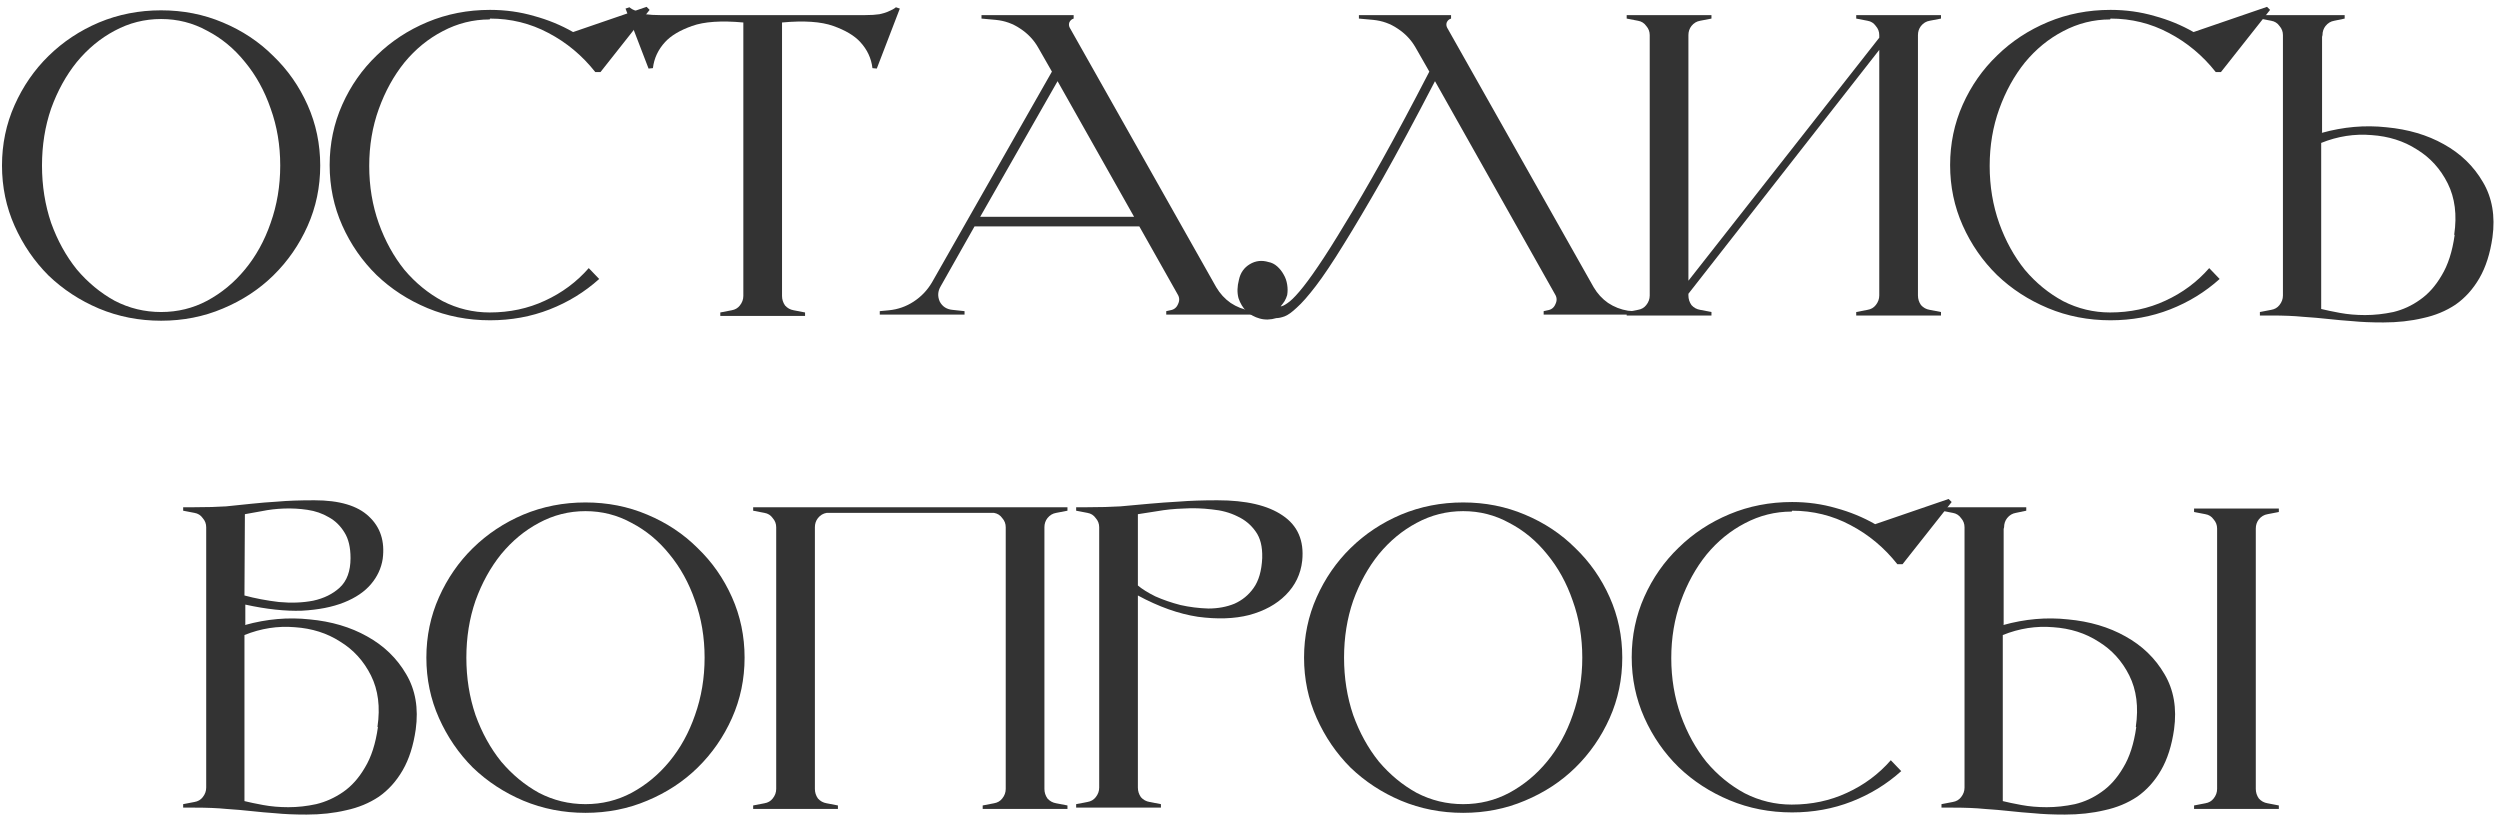 <?xml version="1.0" encoding="UTF-8"?> <svg xmlns="http://www.w3.org/2000/svg" width="254" height="83" viewBox="0 0 254 83" fill="none"> <path d="M16.369 1.049C18.607 1.049 20.697 1.461 22.641 2.285C24.613 3.11 26.321 4.243 27.764 5.686C29.236 7.1 30.399 8.763 31.253 10.677C32.107 12.591 32.534 14.638 32.534 16.817C32.534 18.996 32.107 21.042 31.253 22.956C30.399 24.87 29.236 26.548 27.764 27.991C26.321 29.405 24.613 30.524 22.641 31.348C20.697 32.172 18.607 32.585 16.369 32.585C14.131 32.585 12.025 32.172 10.053 31.348C8.109 30.524 6.401 29.405 4.929 27.991C3.486 26.548 2.338 24.87 1.484 22.956C0.63 21.042 0.203 18.996 0.203 16.817C0.203 14.638 0.63 12.591 1.484 10.677C2.338 8.763 3.486 7.1 4.929 5.686C6.401 4.243 8.109 3.11 10.053 2.285C12.025 1.461 14.131 1.049 16.369 1.049ZM16.369 31.701C18.047 31.701 19.608 31.319 21.05 30.553C22.523 29.758 23.804 28.698 24.893 27.373C26.012 26.018 26.881 24.443 27.499 22.647C28.147 20.821 28.471 18.878 28.471 16.817C28.471 14.755 28.147 12.827 27.499 11.031C26.881 9.235 26.012 7.659 24.893 6.305C23.804 4.95 22.523 3.89 21.05 3.125C19.608 2.33 18.047 1.932 16.369 1.932C14.69 1.932 13.115 2.33 11.643 3.125C10.2 3.89 8.919 4.95 7.8 6.305C6.711 7.659 5.842 9.235 5.194 11.031C4.576 12.827 4.267 14.755 4.267 16.817C4.267 18.878 4.576 20.821 5.194 22.647C5.842 24.443 6.711 26.018 7.8 27.373C8.919 28.698 10.2 29.758 11.643 30.553C13.115 31.319 14.69 31.701 16.369 31.701Z" fill="#333333"></path> <path d="M49.747 1.976C48.069 1.976 46.479 2.374 44.977 3.169C43.505 3.934 42.209 4.994 41.09 6.349C40.001 7.703 39.132 9.279 38.484 11.075C37.836 12.871 37.513 14.8 37.513 16.861C37.513 18.922 37.836 20.866 38.484 22.691C39.132 24.487 40.001 26.063 41.09 27.417C42.209 28.742 43.505 29.802 44.977 30.597C46.479 31.363 48.069 31.746 49.747 31.746C51.779 31.746 53.649 31.348 55.356 30.553C57.094 29.758 58.581 28.654 59.817 27.24L60.877 28.345C59.405 29.67 57.727 30.7 55.842 31.436C53.958 32.172 51.941 32.541 49.791 32.541C47.524 32.541 45.404 32.128 43.431 31.304C41.458 30.479 39.736 29.36 38.263 27.947C36.791 26.504 35.628 24.826 34.774 22.912C33.92 20.998 33.493 18.951 33.493 16.773C33.493 14.594 33.92 12.547 34.774 10.633C35.628 8.719 36.791 7.056 38.263 5.642C39.736 4.199 41.458 3.066 43.431 2.241C45.404 1.417 47.524 1.004 49.791 1.004C51.352 1.004 52.839 1.211 54.252 1.623C55.666 2.006 56.991 2.55 58.227 3.257L65.692 0.695L66.001 1.004L61.01 7.321H60.48C59.155 5.642 57.565 4.317 55.71 3.345C53.884 2.374 51.911 1.888 49.791 1.888L49.747 1.976Z" fill="#333333"></path> <path d="M91.423 0.872L89.082 6.967L88.641 6.923C88.523 5.922 88.111 5.039 87.404 4.273C86.815 3.625 85.902 3.08 84.665 2.639C83.429 2.197 81.692 2.079 79.454 2.285V30.067C79.454 30.421 79.557 30.744 79.763 31.039C79.998 31.304 80.293 31.466 80.646 31.525L81.794 31.746V32.099H73.182V31.746L74.33 31.525C74.683 31.466 74.963 31.304 75.169 31.039C75.405 30.744 75.523 30.421 75.523 30.067V2.285C73.285 2.079 71.547 2.197 70.311 2.639C69.074 3.08 68.161 3.625 67.572 4.273C66.866 5.039 66.454 5.922 66.336 6.923L65.894 6.967L63.553 0.872L63.951 0.739C64.127 0.887 64.363 1.019 64.657 1.137C64.893 1.255 65.202 1.358 65.585 1.446C65.997 1.505 66.498 1.535 67.087 1.535H87.89C88.479 1.535 88.965 1.505 89.347 1.446C89.76 1.358 90.084 1.255 90.319 1.137C90.614 1.019 90.849 0.887 91.026 0.739L91.423 0.872Z" fill="#333333"></path> <path d="M127.59 31.613V31.966H118.491V31.613L118.889 31.525C119.271 31.466 119.536 31.26 119.684 30.906C119.86 30.553 119.846 30.214 119.639 29.89L115.753 23H99.013L95.568 29.096C95.273 29.596 95.244 30.111 95.479 30.641C95.745 31.142 96.171 31.422 96.76 31.48L97.997 31.613V31.966H89.384V31.613L90.312 31.525C91.225 31.436 92.064 31.142 92.829 30.641C93.595 30.141 94.213 29.493 94.684 28.698L106.875 7.276L105.461 4.803C105.02 4.037 104.416 3.404 103.651 2.904C102.914 2.403 102.09 2.109 101.177 2.02L99.72 1.888V1.535H109.083V1.888C108.877 1.947 108.73 2.079 108.642 2.285C108.583 2.462 108.597 2.639 108.686 2.815L123.57 29.184C123.953 29.832 124.439 30.362 125.028 30.774C125.646 31.186 126.324 31.451 127.06 31.569L127.59 31.613ZM115.223 22.029L107.449 8.248L99.587 22.029H115.223Z" fill="#333333"></path> <path d="M145.794 8.248C143.763 12.164 141.981 15.477 140.45 18.186C138.919 20.866 137.594 23.103 136.475 24.899C135.385 26.666 134.458 28.05 133.692 29.051C132.927 30.052 132.279 30.789 131.749 31.26C131.248 31.731 130.836 32.025 130.512 32.143C130.188 32.261 129.908 32.32 129.673 32.32C129.084 32.496 128.524 32.511 127.994 32.364C127.464 32.217 127.008 31.966 126.625 31.613C126.272 31.26 126.007 30.818 125.83 30.288C125.683 29.729 125.698 29.11 125.874 28.433C126.022 27.726 126.39 27.196 126.979 26.843C127.568 26.489 128.201 26.416 128.878 26.622C129.202 26.681 129.496 26.828 129.761 27.064C130.026 27.299 130.247 27.579 130.424 27.903C130.6 28.197 130.718 28.536 130.777 28.919C130.836 29.272 130.836 29.625 130.777 29.979C130.718 30.185 130.63 30.391 130.512 30.597C130.394 30.774 130.262 30.951 130.115 31.127C130.262 31.127 130.483 31.024 130.777 30.818C131.101 30.612 131.513 30.214 132.014 29.625C132.544 29.007 133.177 28.153 133.913 27.064C134.679 25.945 135.591 24.502 136.651 22.735C137.741 20.968 138.992 18.819 140.406 16.287C141.819 13.754 143.424 10.751 145.22 7.276L143.807 4.803C143.365 4.037 142.761 3.404 141.996 2.904C141.26 2.403 140.435 2.109 139.522 2.02L138.065 1.888V1.535H147.428V1.888C147.222 1.947 147.075 2.079 146.987 2.285C146.928 2.462 146.943 2.639 147.031 2.815L161.916 29.184C162.298 29.832 162.784 30.362 163.373 30.774C163.992 31.186 164.669 31.451 165.405 31.569L165.935 31.613V31.966H156.836V31.613L157.234 31.525C157.617 31.466 157.882 31.26 158.029 30.906C158.206 30.553 158.191 30.214 157.985 29.89L145.794 8.248Z" fill="#333333"></path> <path d="M190.933 3.566C190.933 3.213 190.815 2.904 190.579 2.639C190.373 2.344 190.094 2.168 189.74 2.109L188.592 1.888V1.535H197.205V1.888L196.056 2.109C195.703 2.168 195.408 2.344 195.173 2.639C194.967 2.904 194.864 3.213 194.864 3.566V30.023C194.864 30.376 194.967 30.7 195.173 30.995C195.408 31.26 195.703 31.422 196.056 31.48L197.205 31.701V32.055H188.592V31.701L189.74 31.48C190.094 31.422 190.373 31.26 190.579 30.995C190.815 30.7 190.933 30.376 190.933 30.023V5.068L171.543 29.846V30.023C171.543 30.376 171.646 30.7 171.852 30.995C172.088 31.26 172.382 31.422 172.735 31.48L173.884 31.701V32.055H165.271V31.701L166.419 31.48C166.773 31.422 167.053 31.26 167.259 30.995C167.494 30.7 167.612 30.376 167.612 30.023V3.566C167.612 3.213 167.494 2.904 167.259 2.639C167.053 2.344 166.773 2.168 166.419 2.109L165.271 1.888V1.535H173.884V1.888L172.735 2.109C172.382 2.168 172.088 2.344 171.852 2.639C171.646 2.904 171.543 3.213 171.543 3.566V28.521L190.933 3.831V3.566Z" fill="#333333"></path> <path d="M214.386 1.976C212.707 1.976 211.117 2.374 209.616 3.169C208.143 3.934 206.848 4.994 205.729 6.349C204.639 7.703 203.771 9.279 203.123 11.075C202.475 12.871 202.151 14.8 202.151 16.861C202.151 18.922 202.475 20.866 203.123 22.691C203.771 24.487 204.639 26.063 205.729 27.417C206.848 28.742 208.143 29.802 209.616 30.597C211.117 31.363 212.707 31.746 214.386 31.746C216.417 31.746 218.287 31.348 219.995 30.553C221.732 29.758 223.219 28.654 224.456 27.24L225.516 28.345C224.044 29.67 222.365 30.7 220.481 31.436C218.596 32.172 216.579 32.541 214.43 32.541C212.163 32.541 210.043 32.128 208.07 31.304C206.097 30.479 204.374 29.36 202.902 27.947C201.43 26.504 200.267 24.826 199.413 22.912C198.559 20.998 198.132 18.951 198.132 16.773C198.132 14.594 198.559 12.547 199.413 10.633C200.267 8.719 201.43 7.056 202.902 5.642C204.374 4.199 206.097 3.066 208.07 2.241C210.043 1.417 212.163 1.004 214.43 1.004C215.991 1.004 217.478 1.211 218.891 1.623C220.304 2.006 221.629 2.55 222.866 3.257L230.33 0.695L230.64 1.004L225.649 7.321H225.119C223.794 5.642 222.204 4.317 220.348 3.345C218.523 2.374 216.55 1.888 214.43 1.888L214.386 1.976Z" fill="#333333"></path> <path d="M235.921 3.743V13.46L235.877 13.504C238.085 12.886 240.279 12.694 242.458 12.93C244.666 13.136 246.61 13.71 248.288 14.652C249.996 15.595 251.321 16.876 252.263 18.495C253.206 20.085 253.53 21.955 253.235 24.105C253 25.753 252.558 27.137 251.91 28.256C251.262 29.375 250.453 30.273 249.481 30.951C248.509 31.598 247.405 32.055 246.168 32.32C244.931 32.614 243.592 32.761 242.149 32.761C240.912 32.761 239.867 32.717 239.013 32.629C238.159 32.57 237.335 32.496 236.54 32.408C235.745 32.32 234.891 32.246 233.978 32.187C233.094 32.099 232.02 32.055 230.753 32.055H229.605V31.701L230.753 31.48C231.107 31.422 231.387 31.26 231.593 30.995C231.828 30.7 231.946 30.376 231.946 30.023V3.566C231.946 3.213 231.828 2.904 231.593 2.639C231.387 2.344 231.107 2.168 230.753 2.109L229.605 1.888V1.535H238.218V1.888L237.158 2.109C236.805 2.168 236.51 2.344 236.275 2.639C236.068 2.904 235.965 3.213 235.965 3.566L235.921 3.743ZM249.348 23.839C249.643 21.837 249.422 20.1 248.686 18.628C247.95 17.155 246.904 16.007 245.55 15.182C244.225 14.329 242.694 13.843 240.956 13.725C239.219 13.578 237.511 13.843 235.833 14.52V31.392C236.304 31.51 236.937 31.642 237.732 31.79C238.527 31.937 239.381 32.011 240.294 32.011C241.236 32.011 242.193 31.907 243.165 31.701C244.136 31.466 245.035 31.054 245.859 30.465C246.713 29.876 247.449 29.051 248.067 27.991C248.715 26.931 249.157 25.562 249.392 23.884L249.348 23.839Z" fill="#333333"></path> <path d="M24.881 63.504C27.09 62.886 29.283 62.694 31.462 62.93C33.67 63.136 35.614 63.71 37.292 64.653C39 65.595 40.325 66.876 41.267 68.495C42.21 70.085 42.534 71.955 42.239 74.105C42.004 75.753 41.562 77.137 40.914 78.256C40.266 79.375 39.457 80.273 38.485 80.951C37.513 81.598 36.409 82.055 35.172 82.32C33.935 82.614 32.596 82.761 31.153 82.761C29.916 82.761 28.871 82.717 28.017 82.629C27.163 82.57 26.339 82.496 25.544 82.408C24.749 82.32 23.895 82.246 22.982 82.187C22.099 82.099 21.024 82.055 19.758 82.055H18.609V81.701L19.758 81.481C20.111 81.422 20.391 81.26 20.597 80.995C20.832 80.7 20.95 80.376 20.95 80.023V53.566C20.95 53.213 20.832 52.904 20.597 52.639C20.391 52.344 20.111 52.168 19.758 52.109L18.609 51.888V51.535H19.758C21.024 51.535 22.099 51.505 22.982 51.446C23.865 51.358 24.719 51.27 25.544 51.181C26.368 51.093 27.266 51.019 28.238 50.96C29.21 50.872 30.446 50.828 31.948 50.828C34.48 50.828 36.321 51.373 37.469 52.462C38.647 53.551 39.118 54.994 38.882 56.791C38.735 57.733 38.338 58.587 37.69 59.352C37.042 60.118 36.129 60.736 34.951 61.207C33.774 61.678 32.346 61.958 30.667 62.047C28.989 62.105 27.075 61.899 24.925 61.428V63.46L24.881 63.504ZM24.837 60.501C25.926 60.795 27.09 61.016 28.326 61.163C29.592 61.281 30.755 61.237 31.816 61.031C32.905 60.795 33.803 60.353 34.51 59.706C35.246 59.028 35.614 58.027 35.614 56.702C35.614 55.613 35.408 54.744 34.996 54.096C34.583 53.419 34.053 52.904 33.406 52.55C32.758 52.168 32.036 51.917 31.241 51.8C30.446 51.682 29.651 51.638 28.856 51.667C28.061 51.697 27.31 51.785 26.604 51.932C25.897 52.05 25.323 52.153 24.881 52.241L24.837 60.501ZM38.352 73.84C38.647 71.837 38.426 70.1 37.69 68.628C36.954 67.155 35.908 66.007 34.554 65.183C33.229 64.329 31.698 63.843 29.96 63.725C28.223 63.578 26.515 63.843 24.837 64.52V81.392C25.308 81.51 25.941 81.642 26.736 81.79C27.531 81.937 28.385 82.011 29.298 82.011C30.24 82.011 31.182 81.907 32.125 81.701C33.096 81.466 34.009 81.054 34.863 80.465C35.717 79.876 36.453 79.051 37.072 77.991C37.719 76.931 38.161 75.562 38.397 73.884L38.352 73.84Z" fill="#333333"></path> <path d="M59.484 51.049C61.722 51.049 63.813 51.461 65.756 52.285C67.729 53.11 69.437 54.243 70.88 55.686C72.352 57.1 73.515 58.763 74.369 60.677C75.223 62.591 75.65 64.638 75.65 66.817C75.65 68.996 75.223 71.042 74.369 72.956C73.515 74.87 72.352 76.548 70.88 77.991C69.437 79.405 67.729 80.524 65.756 81.348C63.813 82.172 61.722 82.585 59.484 82.585C57.247 82.585 55.141 82.172 53.168 81.348C51.225 80.524 49.517 79.405 48.045 77.991C46.602 76.548 45.454 74.87 44.6 72.956C43.746 71.042 43.319 68.996 43.319 66.817C43.319 64.638 43.746 62.591 44.6 60.677C45.454 58.763 46.602 57.1 48.045 55.686C49.517 54.243 51.225 53.11 53.168 52.285C55.141 51.461 57.247 51.049 59.484 51.049ZM59.484 81.701C61.163 81.701 62.723 81.319 64.166 80.553C65.638 79.758 66.919 78.698 68.009 77.373C69.128 76.018 69.996 74.443 70.615 72.647C71.263 70.821 71.587 68.878 71.587 66.817C71.587 64.755 71.263 62.827 70.615 61.031C69.996 59.234 69.128 57.659 68.009 56.305C66.919 54.95 65.638 53.89 64.166 53.125C62.723 52.33 61.163 51.932 59.484 51.932C57.806 51.932 56.231 52.33 54.758 53.125C53.316 53.89 52.035 54.95 50.916 56.305C49.826 57.659 48.958 59.234 48.31 61.031C47.691 62.827 47.382 64.755 47.382 66.817C47.382 68.878 47.691 70.821 48.31 72.647C48.958 74.443 49.826 76.018 50.916 77.373C52.035 78.698 53.316 79.758 54.758 80.553C56.231 81.319 57.806 81.701 59.484 81.701Z" fill="#333333"></path> <path d="M83.985 52.109C83.632 52.168 83.337 52.344 83.102 52.639C82.895 52.904 82.793 53.213 82.793 53.566V80.156C82.793 80.509 82.895 80.833 83.102 81.127C83.337 81.392 83.632 81.554 83.985 81.613L85.133 81.834V82.187H76.521V81.834L77.669 81.613C78.022 81.554 78.302 81.392 78.508 81.127C78.744 80.833 78.862 80.509 78.862 80.156V53.566C78.862 53.213 78.744 52.904 78.508 52.639C78.302 52.344 78.022 52.168 77.669 52.109L76.521 51.888V51.535H108.454V51.888L107.306 52.109C106.952 52.168 106.658 52.344 106.422 52.639C106.216 52.904 106.113 53.213 106.113 53.566V80.156C106.113 80.509 106.216 80.833 106.422 81.127C106.658 81.392 106.952 81.554 107.306 81.613L108.454 81.834V82.187H99.841V81.834L100.99 81.613C101.343 81.554 101.623 81.392 101.829 81.127C102.065 80.833 102.182 80.509 102.182 80.156V53.566C102.182 53.213 102.065 52.904 101.829 52.639C101.623 52.344 101.343 52.168 100.99 52.109H83.985Z" fill="#333333"></path> <path d="M123.692 50.828C126.607 50.828 128.815 51.343 130.317 52.374C131.848 53.404 132.511 54.935 132.305 56.967C132.157 58.322 131.598 59.485 130.626 60.456C129.684 61.399 128.447 62.076 126.916 62.488C125.414 62.871 123.677 62.93 121.704 62.665C119.761 62.37 117.729 61.649 115.609 60.501V80.023C115.609 80.376 115.712 80.7 115.918 80.995C116.154 81.26 116.448 81.422 116.802 81.481L117.95 81.701V82.055H109.337V81.701L110.486 81.481C110.839 81.422 111.119 81.26 111.325 80.995C111.56 80.7 111.678 80.376 111.678 80.023V53.566C111.678 53.213 111.56 52.904 111.325 52.639C111.119 52.344 110.839 52.168 110.486 52.109L109.337 51.888V51.535H110.486C111.752 51.535 112.871 51.505 113.842 51.446C114.844 51.358 115.815 51.27 116.757 51.181C117.729 51.093 118.745 51.019 119.805 50.96C120.895 50.872 122.19 50.828 123.692 50.828ZM128.241 56.658C128.271 55.539 128.05 54.656 127.579 54.008C127.108 53.331 126.489 52.815 125.724 52.462C124.958 52.079 124.089 51.844 123.118 51.755C122.146 51.638 121.189 51.608 120.247 51.667C119.304 51.697 118.421 51.785 117.597 51.932C116.772 52.05 116.11 52.153 115.609 52.241V59.485C116.021 59.838 116.61 60.206 117.376 60.589C118.171 60.942 119.025 61.237 119.938 61.472C120.85 61.678 121.793 61.796 122.764 61.826C123.736 61.826 124.619 61.664 125.414 61.34C126.209 60.986 126.857 60.456 127.358 59.75C127.888 59.014 128.182 57.998 128.241 56.702V56.658Z" fill="#333333"></path> <path d="M148.658 51.049C150.895 51.049 152.986 51.461 154.929 52.285C156.902 53.11 158.61 54.243 160.053 55.686C161.525 57.1 162.688 58.763 163.542 60.677C164.396 62.591 164.823 64.638 164.823 66.817C164.823 68.996 164.396 71.042 163.542 72.956C162.688 74.87 161.525 76.548 160.053 77.991C158.61 79.405 156.902 80.524 154.929 81.348C152.986 82.172 150.895 82.585 148.658 82.585C146.42 82.585 144.314 82.172 142.342 81.348C140.398 80.524 138.69 79.405 137.218 77.991C135.775 76.548 134.627 74.87 133.773 72.956C132.919 71.042 132.492 68.996 132.492 66.817C132.492 64.638 132.919 62.591 133.773 60.677C134.627 58.763 135.775 57.1 137.218 55.686C138.69 54.243 140.398 53.11 142.342 52.285C144.314 51.461 146.42 51.049 148.658 51.049ZM148.658 81.701C150.336 81.701 151.897 81.319 153.339 80.553C154.812 79.758 156.093 78.698 157.182 77.373C158.301 76.018 159.17 74.443 159.788 72.647C160.436 70.821 160.76 68.878 160.76 66.817C160.76 64.755 160.436 62.827 159.788 61.031C159.17 59.234 158.301 57.659 157.182 56.305C156.093 54.95 154.812 53.89 153.339 53.125C151.897 52.33 150.336 51.932 148.658 51.932C146.979 51.932 145.404 52.33 143.932 53.125C142.489 53.89 141.208 54.95 140.089 56.305C138.999 57.659 138.131 59.234 137.483 61.031C136.865 62.827 136.556 64.755 136.556 66.817C136.556 68.878 136.865 70.821 137.483 72.647C138.131 74.443 138.999 76.018 140.089 77.373C141.208 78.698 142.489 79.758 143.932 80.553C145.404 81.319 146.979 81.701 148.658 81.701Z" fill="#333333"></path> <path d="M182.036 51.976C180.358 51.976 178.768 52.374 177.266 53.169C175.794 53.934 174.498 54.994 173.379 56.349C172.29 57.703 171.421 59.279 170.773 61.075C170.125 62.871 169.801 64.8 169.801 66.861C169.801 68.922 170.125 70.865 170.773 72.691C171.421 74.487 172.29 76.063 173.379 77.417C174.498 78.742 175.794 79.802 177.266 80.597C178.768 81.363 180.358 81.746 182.036 81.746C184.068 81.746 185.938 81.348 187.645 80.553C189.383 79.758 190.87 78.654 192.106 77.24L193.166 78.345C191.694 79.67 190.016 80.7 188.131 81.436C186.247 82.172 184.23 82.541 182.08 82.541C179.813 82.541 177.693 82.128 175.72 81.304C173.747 80.479 172.025 79.361 170.552 77.947C169.08 76.504 167.917 74.826 167.063 72.912C166.209 70.998 165.782 68.951 165.782 66.772C165.782 64.594 166.209 62.547 167.063 60.633C167.917 58.719 169.08 57.056 170.552 55.642C172.025 54.199 173.747 53.066 175.72 52.241C177.693 51.417 179.813 51.005 182.08 51.005C183.641 51.005 185.128 51.211 186.541 51.623C187.955 52.006 189.28 52.55 190.516 53.257L197.981 50.695L198.29 51.005L193.299 57.321H192.769C191.444 55.642 189.854 54.317 187.999 53.345C186.173 52.374 184.2 51.888 182.08 51.888L182.036 51.976Z" fill="#333333"></path> <path d="M203.571 53.743V63.46L203.527 63.504C205.736 62.886 207.929 62.694 210.108 62.93C212.317 63.136 214.26 63.71 215.939 64.653C217.646 65.595 218.971 66.876 219.914 68.495C220.856 70.085 221.18 71.955 220.885 74.105C220.65 75.753 220.208 77.137 219.56 78.256C218.913 79.375 218.103 80.273 217.131 80.951C216.159 81.598 215.055 82.055 213.818 82.32C212.582 82.614 211.242 82.761 209.799 82.761C208.562 82.761 207.517 82.717 206.663 82.629C205.809 82.57 204.985 82.496 204.19 82.408C203.395 82.32 202.541 82.246 201.628 82.187C200.745 82.099 199.67 82.055 198.404 82.055H197.255V81.701L198.404 81.481C198.757 81.422 199.037 81.26 199.243 80.995C199.478 80.7 199.596 80.376 199.596 80.023V53.566C199.596 53.213 199.478 52.904 199.243 52.639C199.037 52.344 198.757 52.168 198.404 52.109L197.255 51.888V51.535H205.868V51.888L204.808 52.109C204.455 52.168 204.16 52.344 203.925 52.639C203.719 52.904 203.616 53.213 203.616 53.566L203.571 53.743ZM216.999 73.84C217.293 71.837 217.072 70.1 216.336 68.628C215.6 67.155 214.555 66.007 213.2 65.183C211.875 64.329 210.344 63.843 208.607 63.725C206.869 63.578 205.161 63.843 203.483 64.52V81.392C203.954 81.51 204.587 81.642 205.382 81.79C206.177 81.937 207.031 82.011 207.944 82.011C208.886 82.011 209.843 81.907 210.815 81.701C211.787 81.466 212.685 81.054 213.509 80.465C214.363 79.876 215.099 79.051 215.718 77.991C216.365 76.931 216.807 75.562 217.043 73.884L216.999 73.84ZM230.382 52.241C230.028 52.3 229.734 52.477 229.498 52.771C229.292 53.036 229.189 53.345 229.189 53.699V80.156C229.189 80.509 229.292 80.833 229.498 81.127C229.734 81.392 230.028 81.554 230.382 81.613L231.53 81.834V82.187H222.917V81.834L224.065 81.613C224.419 81.554 224.699 81.392 224.905 81.127C225.14 80.833 225.258 80.509 225.258 80.156V53.699C225.258 53.345 225.14 53.036 224.905 52.771C224.699 52.477 224.419 52.3 224.065 52.241L222.917 52.02V51.667H231.53V52.02L230.382 52.241Z" fill="#333333"></path> </svg> 